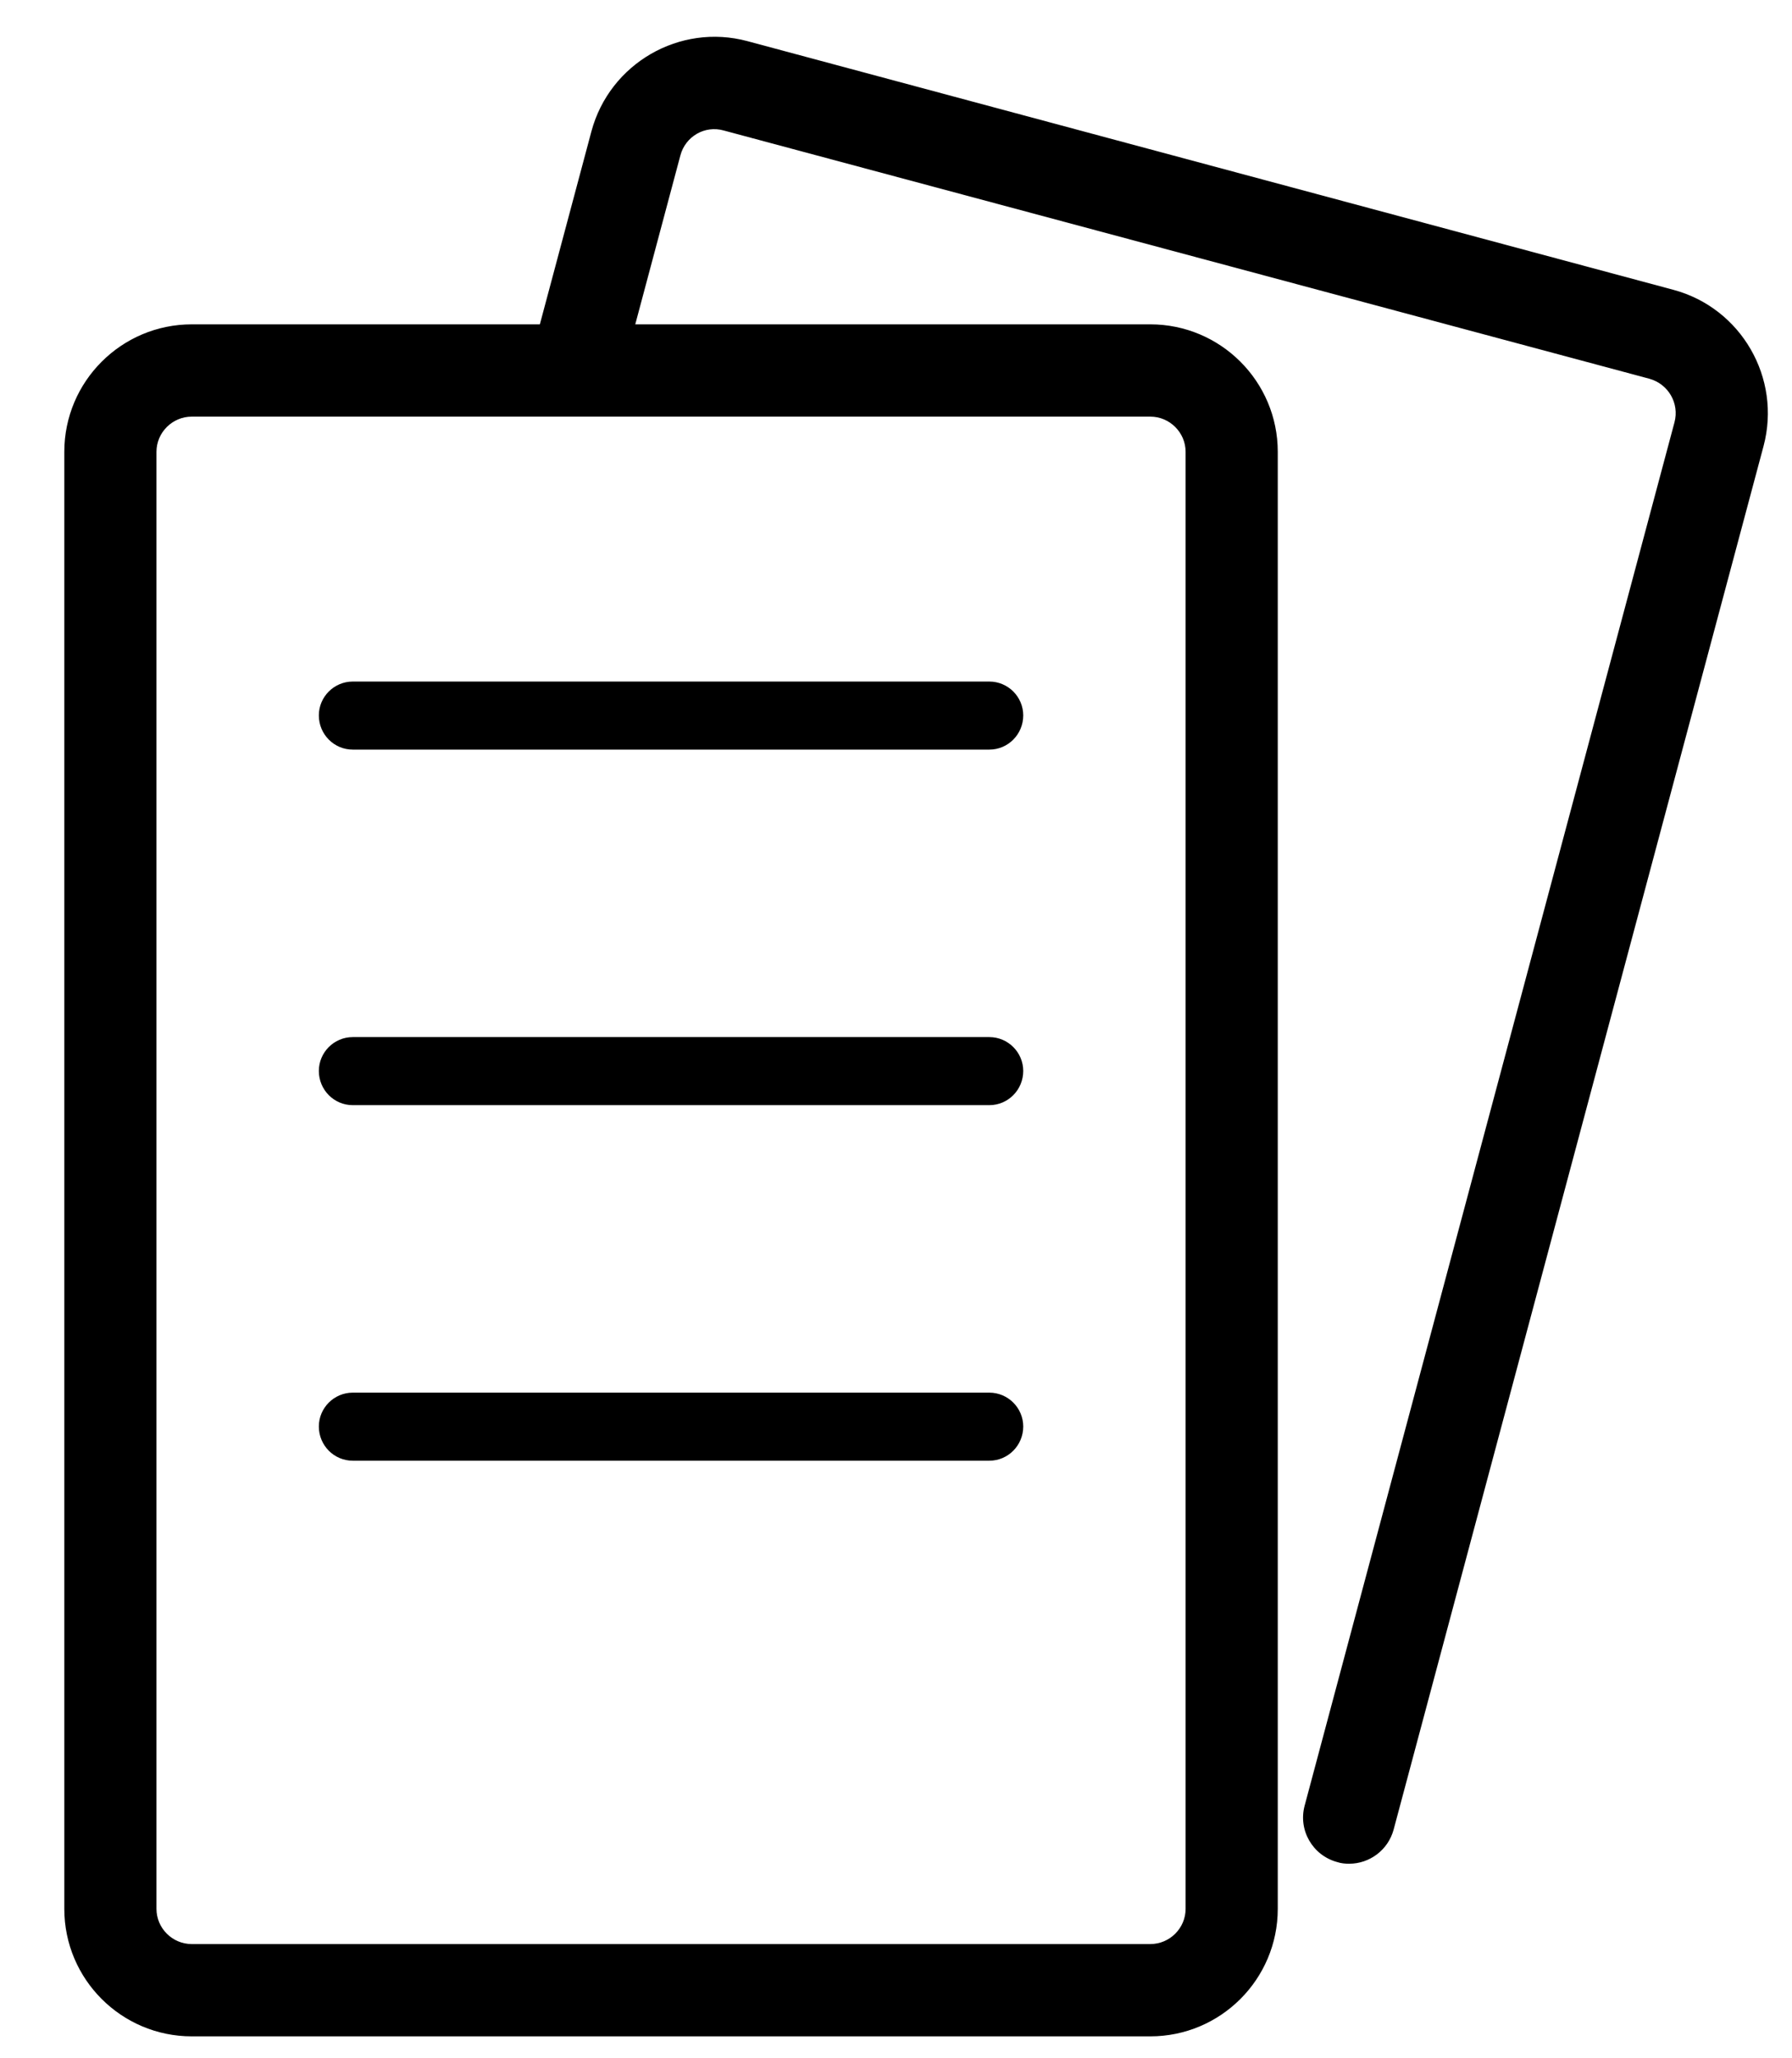 <?xml version="1.0" encoding="UTF-8" standalone="no"?>
<!DOCTYPE svg PUBLIC "-//W3C//DTD SVG 1.1//EN" "http://www.w3.org/Graphics/SVG/1.1/DTD/svg11.dtd">
<svg width="100%" height="100%" viewBox="0 0 54 62" version="1.1" xmlns="http://www.w3.org/2000/svg" xmlns:xlink="http://www.w3.org/1999/xlink" xml:space="preserve" xmlns:serif="http://www.serif.com/" style="fill-rule:evenodd;clip-rule:evenodd;stroke-linejoin:round;stroke-miterlimit:2;">
    <g transform="matrix(1,0,0,1,-85,-1572)">
        <path id="シェイプ-2" serif:id="シェイプ 2" d="M104.143,1581.77L119.663,1581.77C121.781,1581.77 123.504,1583.49 123.504,1585.61L123.504,1629.5C123.504,1631.62 121.781,1633.34 119.663,1633.34L90.779,1633.34C88.661,1633.34 86.938,1631.62 86.938,1629.5L86.938,1585.61C86.938,1583.49 88.661,1581.77 90.779,1581.77L101.268,1581.77L102.821,1575.96C103.37,1573.91 105.483,1572.69 107.525,1573.24L135.426,1580.73C137.471,1581.28 138.689,1583.39 138.142,1585.44L126.996,1627.11C126.829,1627.73 126.269,1628.14 125.656,1628.14C125.537,1628.14 125.416,1628.13 125.295,1628.09C124.555,1627.89 124.115,1627.13 124.314,1626.39L135.459,1584.72C135.611,1584.15 135.274,1583.57 134.707,1583.41L106.807,1575.93C106.237,1575.77 105.655,1576.11 105.503,1576.68L104.143,1581.77ZM102.313,1584.55L90.779,1584.55C90.192,1584.55 89.715,1585.03 89.715,1585.61L89.715,1629.5C89.715,1630.08 90.192,1630.56 90.779,1630.56L119.663,1630.56C120.25,1630.56 120.727,1630.08 120.727,1629.5L120.727,1585.61C120.727,1585.03 120.25,1584.55 119.663,1584.55C119.663,1584.55 102.326,1584.55 102.313,1584.55ZM114.813,1594.58L95.629,1594.58C95.066,1594.58 94.608,1594.12 94.608,1593.55C94.608,1592.99 95.066,1592.53 95.629,1592.53L114.813,1592.53C115.376,1592.53 115.834,1592.99 115.834,1593.55C115.834,1594.12 115.376,1594.58 114.813,1594.58ZM114.813,1616L95.629,1616C95.066,1616 94.608,1615.54 94.608,1614.97C94.608,1614.41 95.066,1613.95 95.629,1613.95L114.813,1613.95C115.376,1613.95 115.834,1614.41 115.834,1614.97C115.834,1615.54 115.376,1616 114.813,1616ZM114.813,1605.29L95.629,1605.29C95.066,1605.29 94.608,1604.83 94.608,1604.26C94.608,1603.7 95.066,1603.24 95.629,1603.24L114.813,1603.24C115.376,1603.24 115.834,1603.7 115.834,1604.26C115.834,1604.83 115.376,1605.29 114.813,1605.29Z"/>
    </g>
</svg>
